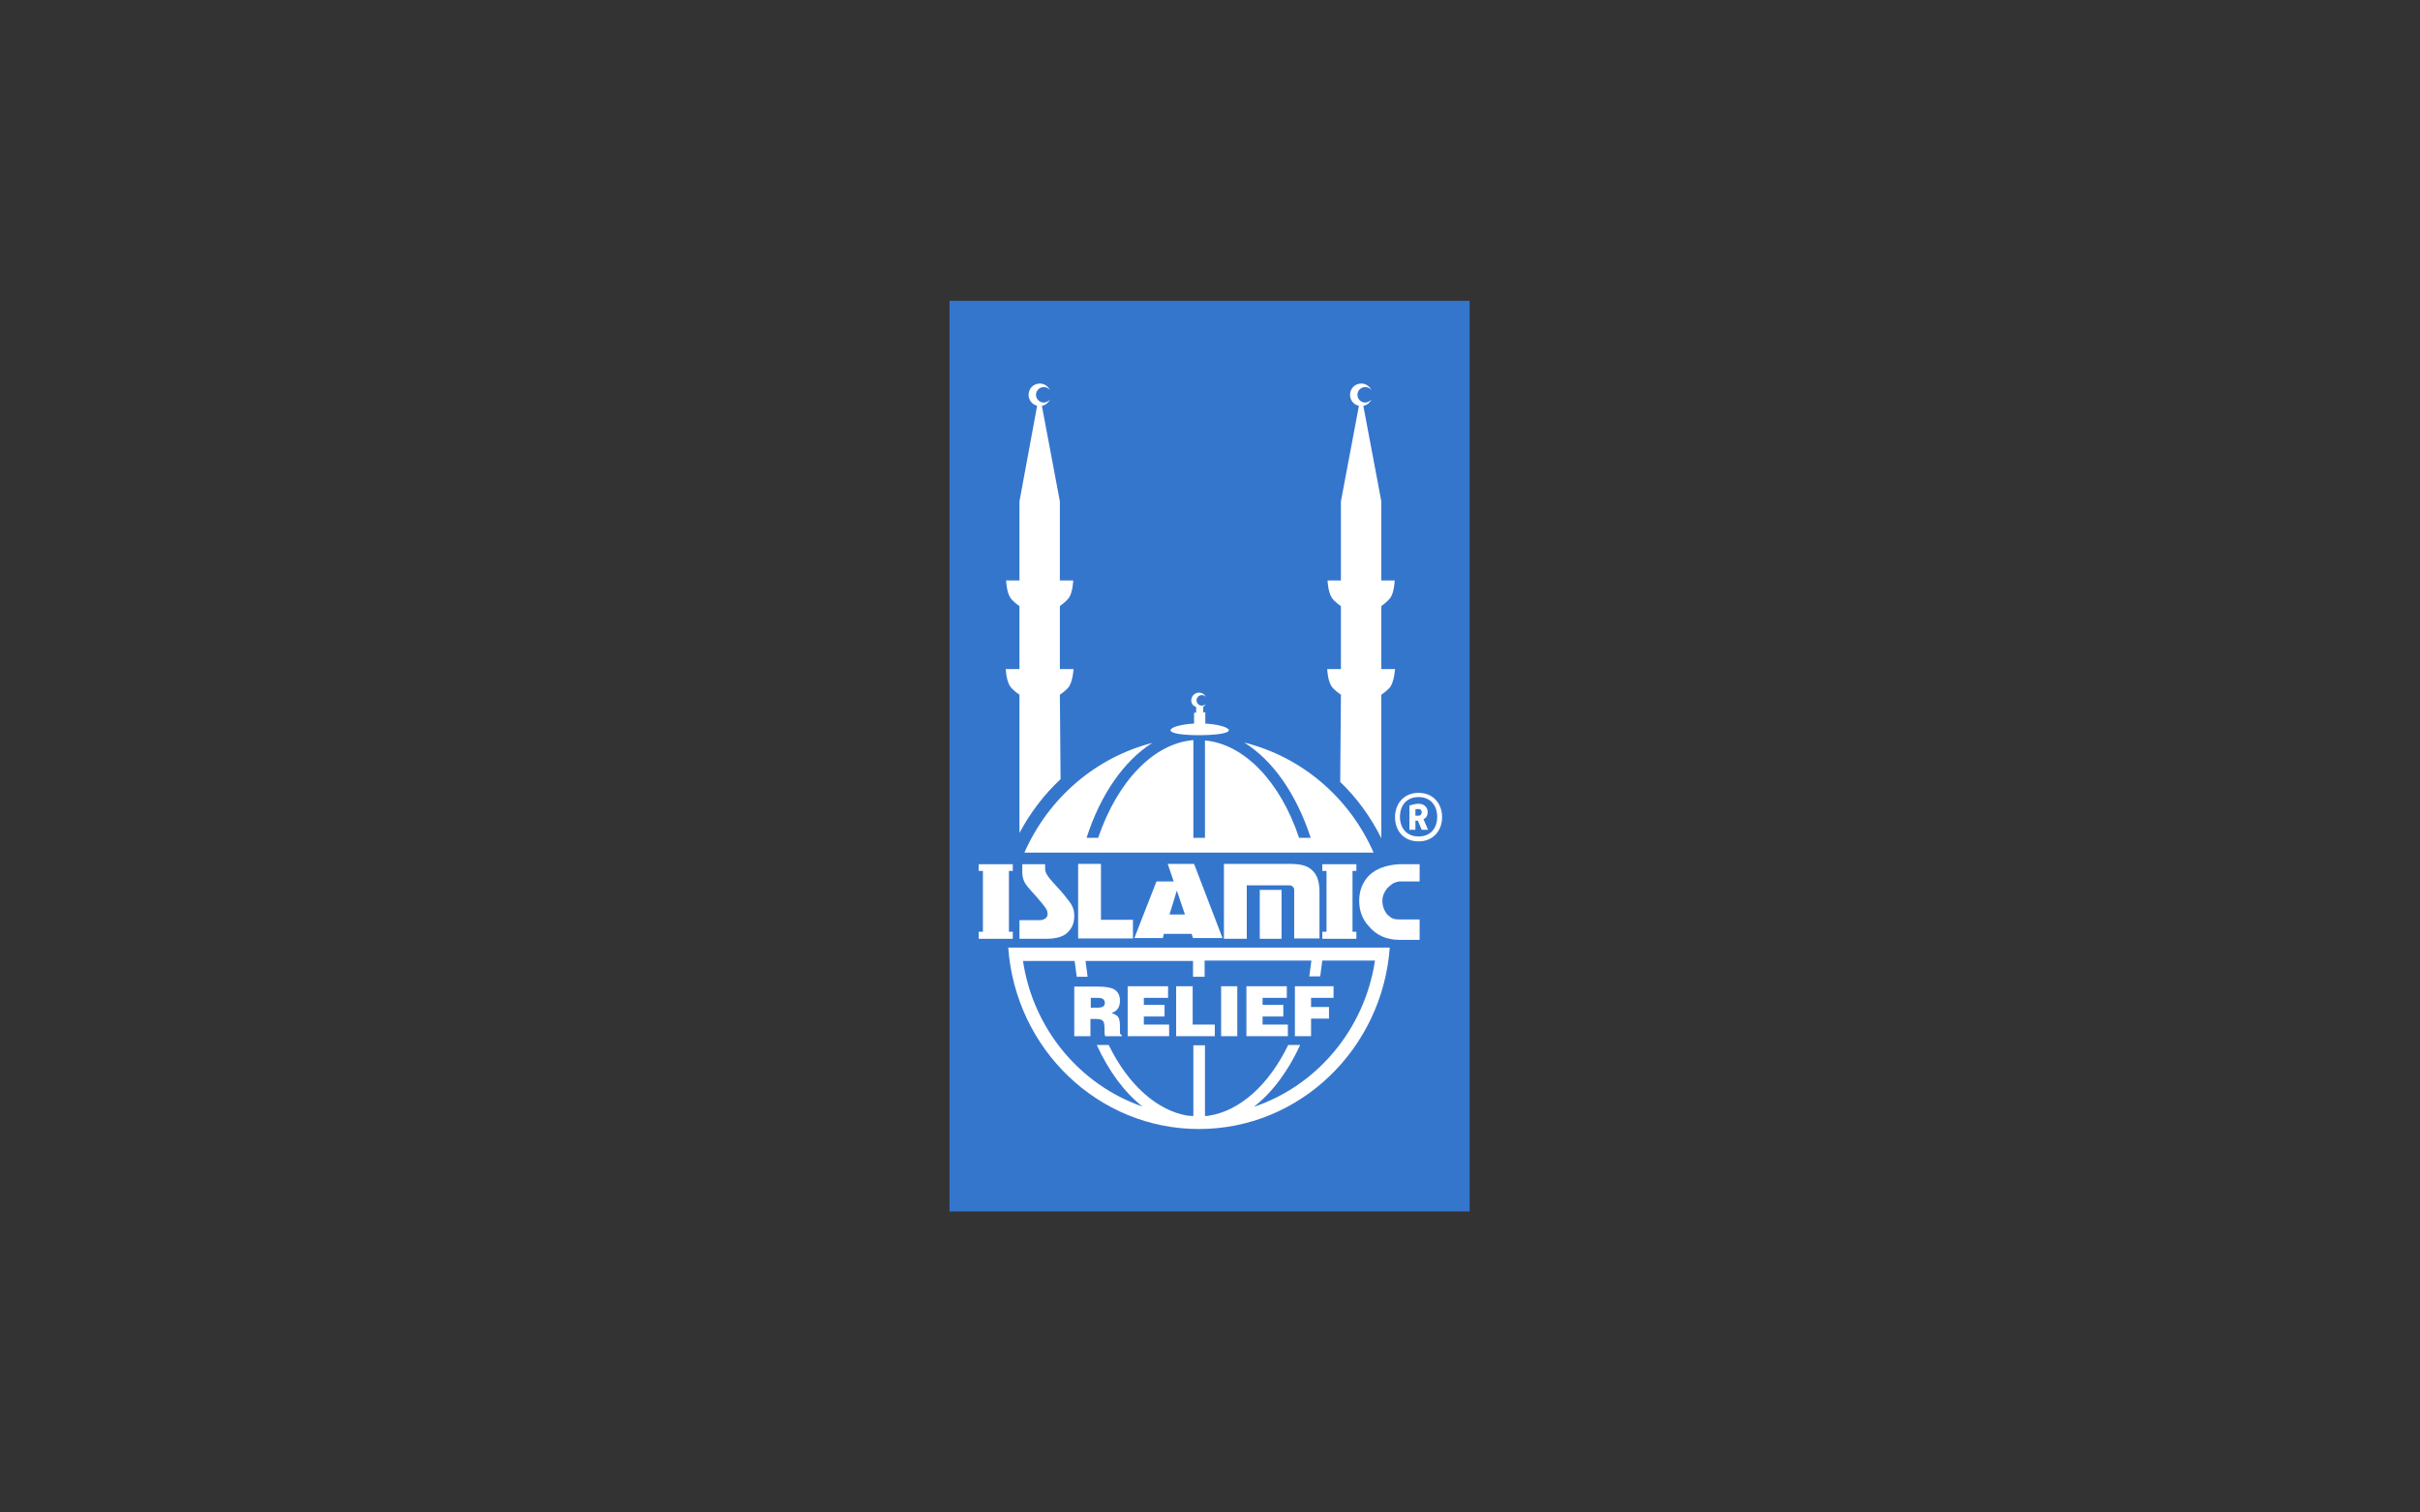 <svg width="1440" height="900" viewBox="0 0 1440 900" fill="none" xmlns="http://www.w3.org/2000/svg">
<rect x="0" y="0" width="1440" height="900" fill="#333333" stroke="none"/>
<path d="M874.485 179H565V720.87H874.485V179Z" fill="#3576CD"/>
<path fill-rule="evenodd" clip-rule="evenodd" d="M653.243 587.077C657.214 587.077 660.141 587.493 662.232 588.332C664.949 589.586 666.413 591.886 666.413 595.443C666.413 599.42 664.74 601.72 661.396 602.765C663.277 603.394 664.531 604.233 665.159 604.862C665.995 605.907 666.413 607.787 666.413 610.509V614.483C666.413 615.321 666.831 615.738 667.458 615.738V616.576H657.632C657.214 615.738 657.215 614.067 657.215 611.348C657.215 609.255 656.796 608 656.169 607.371C655.333 606.532 653.869 606.326 651.779 606.326H648.853V616.576H639.237V587.077H653.243ZM649.061 599.63H652.825C655.96 599.63 657.424 598.791 657.424 596.908C657.424 594.814 656.169 593.769 653.452 593.769H649.061V599.63Z" fill="white"/>
<path d="M695.052 593.769H680.628V597.953H692.962V604.862H680.628V609.671H695.68V616.576H671.011V586.864H695.052V593.769Z" fill="white"/>
<path d="M709.686 609.671H722.857V616.576H699.861V586.864H709.686V609.671Z" fill="white"/>
<path d="M736.235 616.576H726.619V586.864H736.235V616.576Z" fill="white"/>
<path d="M765.711 593.769H751.287V597.953H763.621V604.862H751.287V609.671H766.338V616.576H741.67V586.864H765.711V593.769Z" fill="white"/>
<path d="M793.515 593.769H780.135V599.21H790.797V606.116H780.135V616.576H770.52V586.864H793.515V593.769Z" fill="white"/>
<path fill-rule="evenodd" clip-rule="evenodd" d="M826.963 563.85C822.573 624.111 773.446 671.815 713.449 671.815C653.452 671.814 604.325 624.317 599.935 563.85H826.963ZM716.794 581.216H709.896V571.801H645.926C646.344 574.939 646.762 578.078 647.181 581.216H640.7C640.282 578.078 639.864 574.939 639.446 571.801H608.715C614.777 612.392 642.79 645.663 679.792 658.426C668.921 649.846 659.723 637.29 652.615 621.811H659.724C671.221 645.453 688.363 660.726 706.551 663.864C707.805 663.864 708.85 664.073 710.104 664.073V622.018H717.003V664.073C717.838 664.073 718.675 664.074 719.511 663.864C737.908 660.935 755.05 645.453 766.548 621.811H773.655C766.548 637.29 757.141 650.056 746.061 658.636C783.481 646.079 811.911 612.812 818.183 571.591H786.825C786.407 574.73 785.99 577.868 785.572 581.006H779.09C779.508 577.868 779.926 574.73 780.345 571.591H716.794V581.216Z" fill="white"/>
<path d="M844.734 524.513H832.607C828.844 525.139 827.799 526.397 825.5 528.486C823.618 530.789 822.573 533.299 822.573 536.021C822.573 539.159 823.618 541.879 825.5 544.182C827.799 546.272 828.844 547.11 832.607 547.11H844.734V559.244H832.607C825.081 559.244 819.019 556.528 814.629 551.294C810.657 547.11 808.775 541.878 808.775 536.021C808.775 530.161 810.657 525.142 814.629 520.955C819.019 516.772 825.081 514.679 832.607 514.26H844.734V524.513Z" fill="white"/>
<path d="M766.756 514.051C774.282 514.051 778.045 515.098 780.972 518.027C784.107 520.955 785.153 525.558 785.153 530.58V558.413H770.101V530.58C770.101 529.535 770.31 528.697 769.474 527.861C768.638 527.023 768.429 526.813 766.756 526.813H741.88V558.619H728.292V514.051H766.756Z" fill="white"/>
<path d="M762.576 558.619H749.614V529.535H762.576V558.619Z" fill="white"/>
<path d="M602.652 518.237H600.353V554.436H602.652V558.618H582.375V554.436H584.884V518.237H582.375V514.26H602.652V518.237Z" fill="white"/>
<path d="M621.885 516.982C621.886 519.281 623.558 521.794 626.485 524.932C630.666 529.535 632.965 532.045 634.637 534.348C636.1 536.231 639.236 539.366 639.237 544.601C639.237 548.994 638.191 551.923 635.474 554.645C632.965 557.361 628.366 558.618 622.513 558.618H606.624V547.529H618.75C621.258 547.529 623.349 546.065 623.349 544.182C623.349 541.672 622.721 540.834 620.213 537.695C614.777 531.209 614.986 531.835 611.851 528.071C609.342 525.139 608.297 522.629 608.297 518.652V514.26H621.885V516.982Z" fill="white"/>
<path d="M807.103 518.237H804.803V554.436H807.103V558.618H786.825V554.436H789.334V518.237H786.825V514.26H807.103V518.237Z" fill="white"/>
<path d="M655.124 547.32H674.148V558.413H641.536V514.051H655.124V547.32Z" fill="white"/>
<path fill-rule="evenodd" clip-rule="evenodd" d="M727.455 558.199H709.896L709.059 555.69H692.544L691.917 558.199H674.984L688.154 524.513H698.398L694.844 514.051H710.522L727.455 558.199ZM695.889 544.182H705.087L700.279 529.954L695.889 544.182Z" fill="white"/>
<path d="M710.104 498.567H717.003V440.609C740.207 442.701 761.74 464.88 773.028 498.567H779.927C771.564 472.831 757.558 452.535 740.416 441.864C774.91 450.443 803.131 474.923 817.347 507.355H609.551C623.767 475.132 651.57 450.861 685.645 442.073C668.712 452.744 654.706 473.04 646.553 498.567H653.452C664.95 464.671 686.691 442.282 710.104 440.399V498.567Z" fill="white"/>
<path fill-rule="evenodd" clip-rule="evenodd" d="M844.105 478.272C847.657 478.272 849.539 480.573 849.539 483.293C849.539 485.176 848.704 486.641 847.033 487.478L849.75 493.755H845.987L843.687 488.315H842.224V493.755H838.67V479.318C840.342 478.899 842.224 478.272 844.105 478.272ZM844.105 481.41C843.477 481.41 842.852 481.41 842.224 481.619V485.386H844.105C845.358 485.386 845.987 484.339 845.987 483.293C845.987 482.247 845.358 481.41 844.105 481.41Z" fill="white"/>
<path fill-rule="evenodd" clip-rule="evenodd" d="M844.105 471.785C852.885 471.785 858.112 478.271 858.112 486.222C858.112 494.173 852.885 500.659 844.105 500.659C835.116 500.659 830.098 494.173 830.098 486.222C830.098 478.272 835.325 471.785 844.105 471.785ZM844.105 474.296C836.788 474.296 833.025 479.527 833.025 486.013C833.025 492.499 836.788 497.73 844.105 497.73C851.421 497.73 855.184 492.708 855.184 486.013C855.184 479.527 851.421 474.296 844.105 474.296Z" fill="white"/>
<path d="M810.03 228.231C812.747 228.231 815.047 229.906 816.092 232.208C815.256 230.952 813.793 230.324 812.33 230.324C809.821 230.324 807.731 232.416 807.73 234.927C807.73 237.438 809.821 239.531 812.33 239.531C813.793 239.531 815.256 238.693 816.092 237.647C815.206 239.599 813.418 241.098 811.239 241.509L821.946 298.326V345.405H829.89C829.89 345.405 829.681 352.31 827.381 355.658C825.718 357.947 821.986 360.65 821.946 360.679V398.133H830.098C830.098 398.133 829.68 405.038 827.381 408.595C825.717 410.885 821.984 413.382 821.946 413.407V498.777C815.674 486.222 807.521 474.923 797.487 465.298L797.905 413.407C797.888 413.396 794.138 410.891 792.469 408.595C789.961 405.038 789.752 398.133 789.752 398.133H797.905V360.679C797.882 360.664 794.137 358.161 792.469 355.658C790.17 352.101 789.961 345.405 789.961 345.405H797.905V298.326L808.617 241.479C805.559 240.85 803.34 238.206 803.34 234.927C803.341 231.161 806.267 228.232 810.03 228.231Z" fill="white"/>
<path d="M618.75 228.231C621.467 228.231 623.766 229.906 624.812 232.208C623.976 230.952 622.512 230.324 621.049 230.324C618.54 230.324 616.45 232.416 616.45 234.927C616.45 237.438 618.54 239.531 621.049 239.531C622.722 239.531 623.976 238.693 624.812 237.647C623.925 239.599 622.138 241.098 619.958 241.509L630.665 298.326V345.405H638.609C638.609 345.405 638.4 352.31 636.1 355.658C634.435 357.949 630.698 360.656 630.665 360.679V398.133H638.818C638.818 398.133 638.4 405.037 636.1 408.595C634.43 410.894 630.674 413.402 630.665 413.407L631.083 463.625C621.258 472.831 613.105 483.503 606.624 495.638V413.407C606.612 413.399 602.859 410.892 601.19 408.595C598.681 405.037 598.472 398.133 598.472 398.133H606.624V360.679C606.591 360.657 602.854 358.157 601.19 355.658C598.89 352.101 598.68 345.405 598.68 345.405H606.624V298.326L617.143 241.436C614.186 240.737 612.06 238.136 612.06 234.927C612.06 231.161 614.987 228.231 618.75 228.231Z" fill="white"/>
<path d="M713.449 412.152C715.33 412.152 716.794 413.198 717.63 414.872C717.003 414.035 716.166 413.617 715.121 413.617C713.449 413.617 711.986 415.081 711.985 416.755C711.985 418.429 713.449 419.894 715.121 419.894C716.166 419.894 717.212 419.475 717.63 418.639C717.212 419.476 716.794 420.103 715.958 420.521V423.87H717.212V430.565C724.947 430.984 731.218 432.867 731.218 434.541C731.217 436.424 723.064 437.47 713.449 437.47C703.833 437.47 696.517 436.424 696.516 434.541C696.516 432.867 702.369 430.984 710.522 430.565V424.078H711.776V420.731C709.686 419.894 708.85 418.429 708.85 416.755C708.85 414.245 710.94 412.152 713.449 412.152Z" fill="white"/>
</svg>
